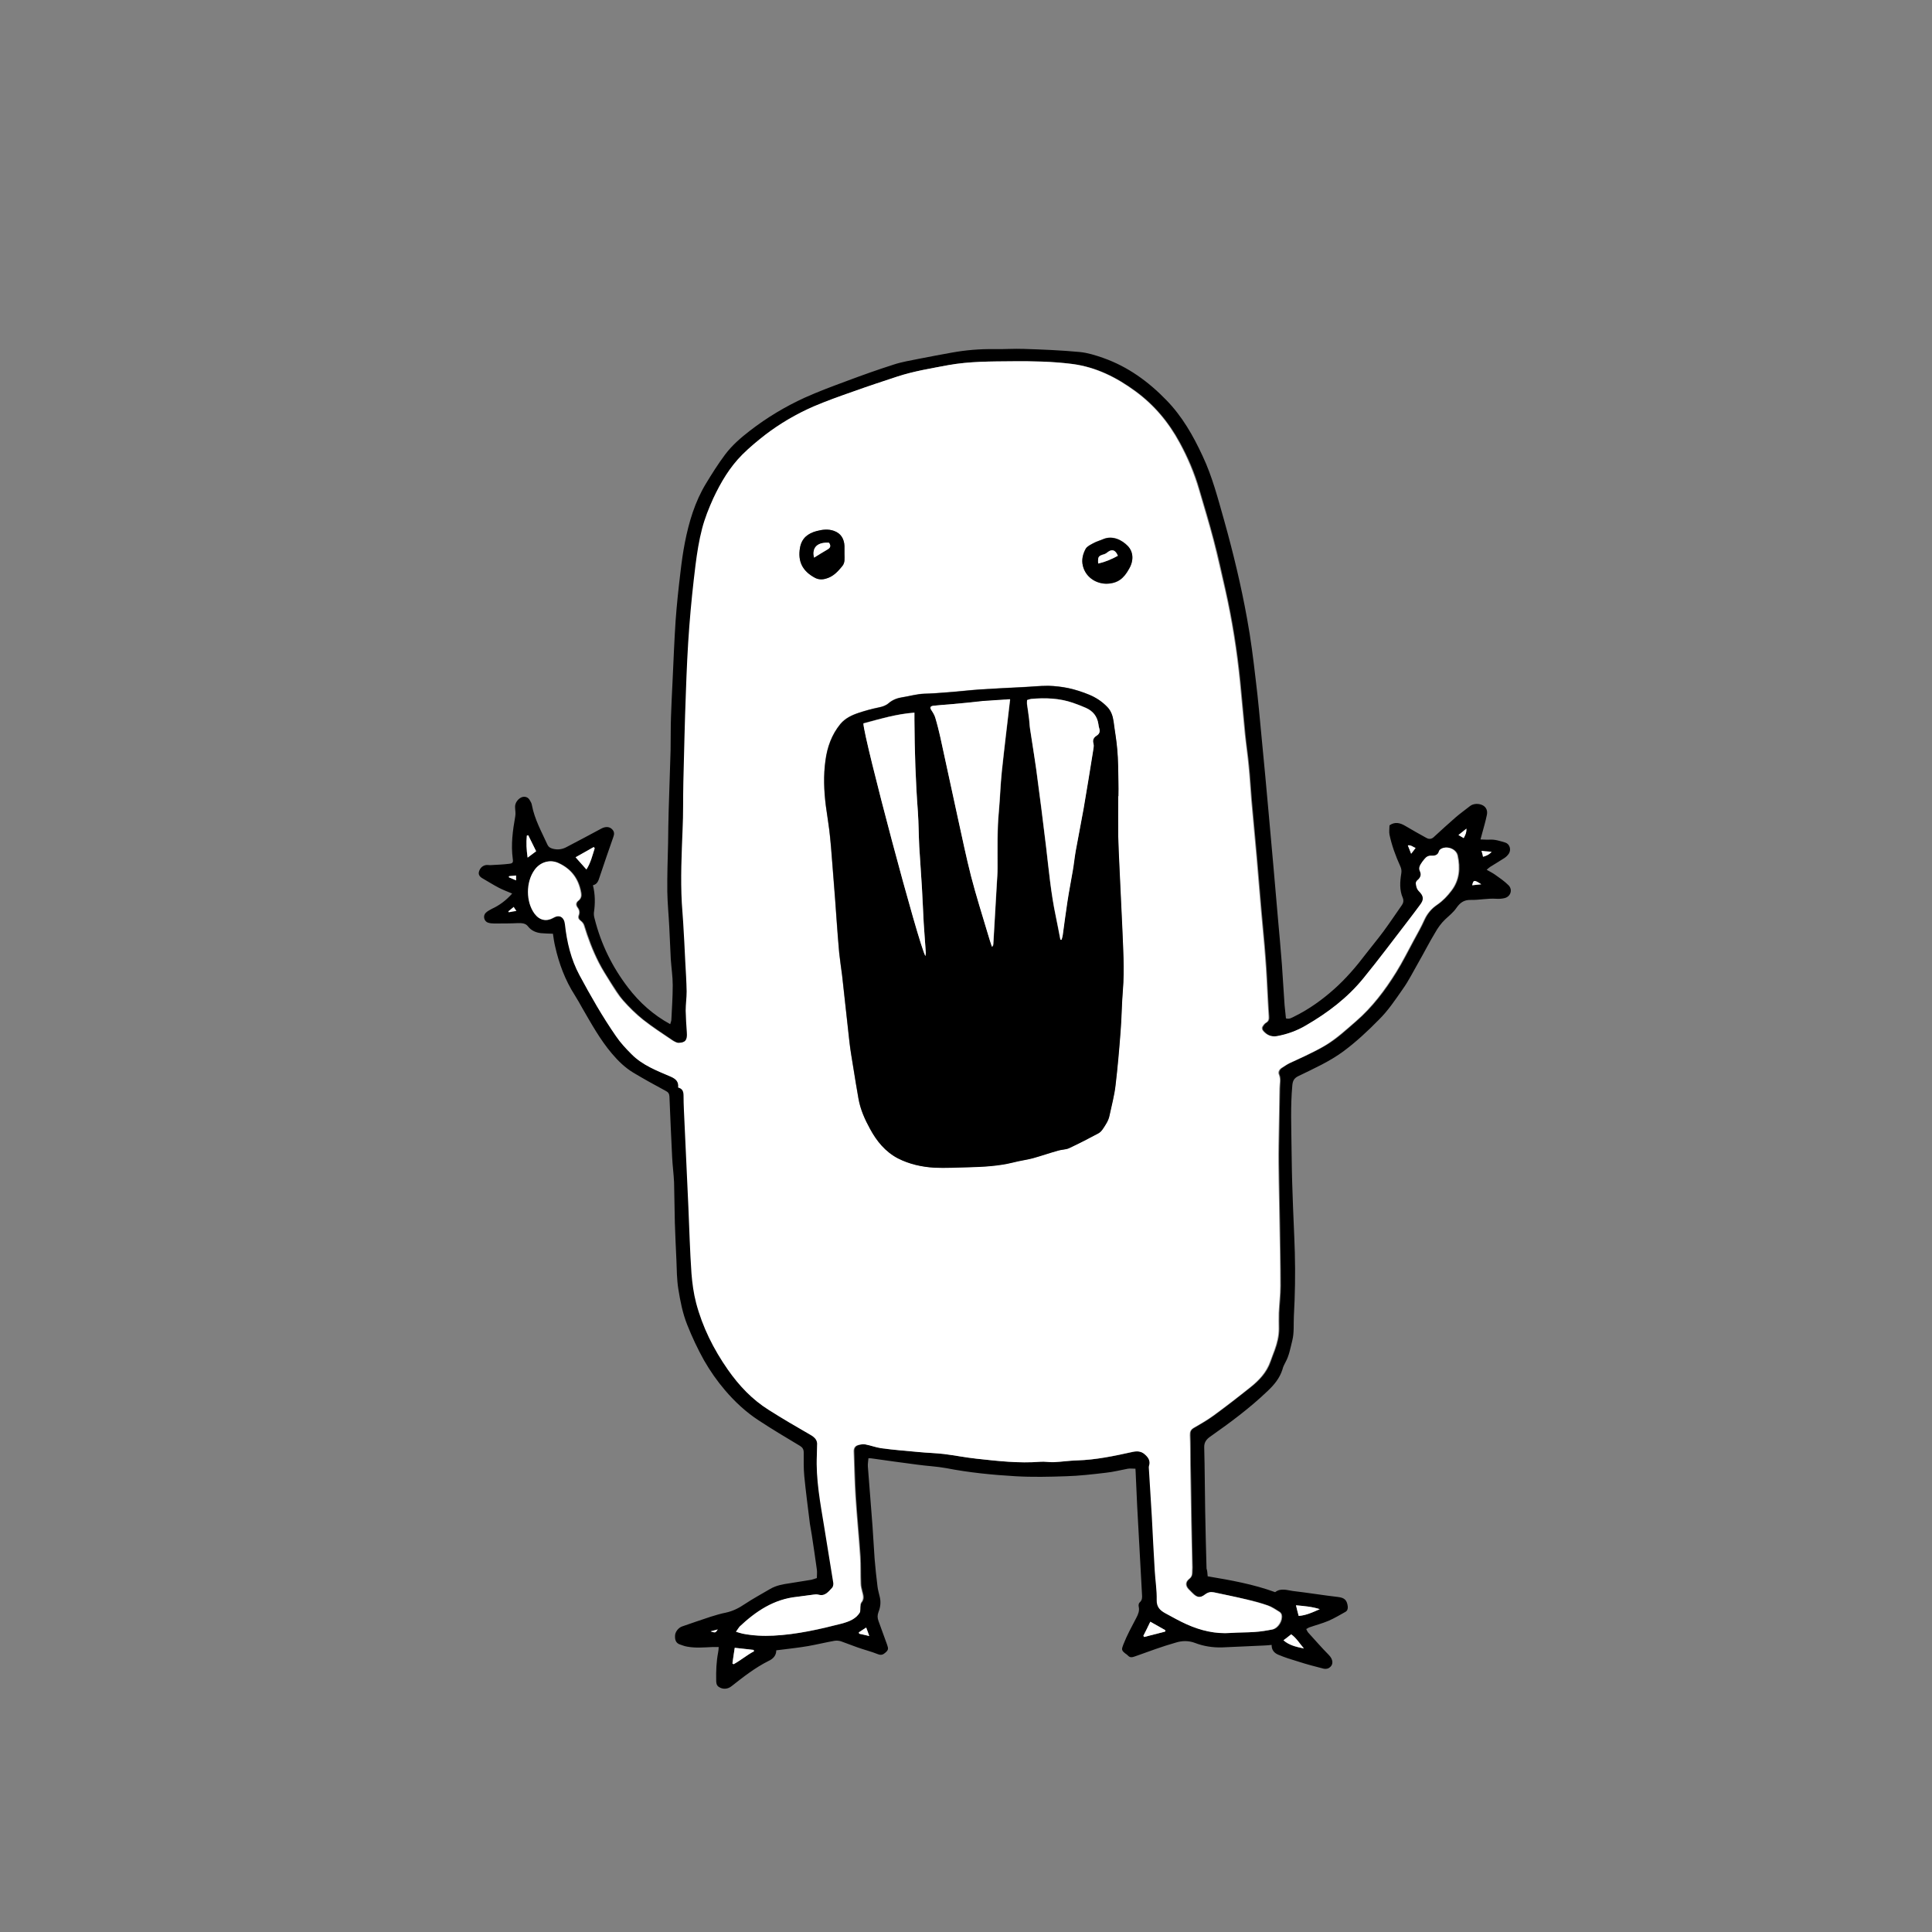 <svg id="Layer_1" xmlns="http://www.w3.org/2000/svg" viewBox="0 0 1000 1000">
    <rect x="0" y="0" width="1000" height="1000" fill="#808080" stroke="none"/>
    <style>
        .st0{fill:#fff}
    </style>
    <path d="M625.1 815.9c12 2 23.7 4.1 34.9 8.2 3-2.3 6.2-1 9.2-.6 7.8.9 15.6 2.2 23.4 3.1 3.3.4 4.6 1.6 5 4.9.1 1.3-.2 2.2-1.2 2.8-2.9 1.6-5.7 3.3-8.7 4.6-3.3 1.4-6.8 2.3-10.2 3.5-.4.2-.8.5-1.4.8.4.7.6 1.4 1.1 1.9 3.5 3.8 6.9 7.8 10.5 11.4 2.4 2.4 2.7 5.2.2 6.8-.7.5-1.9.6-2.8.4-4.4-1.1-8.9-2.3-13.2-3.7-3.4-1-6.9-2.1-10.2-3.5-2-.8-3.6-2.4-3.5-5.1-1.4.1-2.5.3-3.7.3-7.4.3-14.8.7-22.1 1-4.7.1-9.4-.6-13.8-2.3-3.4-1.3-6.8-1.2-10-.2-7.1 2-14 4.6-21 7.1-1.5.5-2.6.9-3.8-.4-.4-.4-.9-.8-1.4-1.1-2-1.6-1.9-2.1-1-4.5 1.9-4.9 4.4-9.4 6.8-14 .9-1.7 1.7-3.6 1.2-5.7-.2-.7 0-1.8.5-2.2 1.4-1.2 1.3-2.7 1.2-4.1-.8-15.3-1.7-30.5-2.5-45.8-.3-5.9-.5-11.8-.8-17.7 0-.5-.1-1-.1-1.6-1.4 0-2.7-.2-3.9 0-3.8.7-7.6 1.7-11.5 2.1-6.8.8-13.7 1.6-20.5 1.8-8.7.3-17.4.5-26.1 0-12.1-.7-24.1-1.9-36-4.2-4.9-.9-9.9-1.1-14.9-1.8-7.8-1-15.6-2.1-23.4-3.2-.5-.1-1-.1-1.9-.1-.1 1.5-.4 2.8-.3 4.2.8 10.3 1.6 20.5 2.4 30.8.4 5.7.7 11.4 1.1 17.1.4 4.8.9 9.5 1.5 14.3.2 1.8.8 3.7 1.2 5.5.6 2.6.3 5.2-.7 7.7-.6 1.6-.6 3 0 4.6 1.5 4.1 3 8.3 4.5 12.4.7 2 .6 2.6-.8 3.9-1.2 1.1-2.3 1.6-4 .9-3.5-1.4-7.2-2.3-10.8-3.6-2.8-1-5.6-2.1-8.4-3.1-1.1-.3-2.3-.4-3.4-.2-4.5.8-9 1.9-13.5 2.7-4.6.8-9.3 1.3-14 1.9-.8.1-1.6.2-2.5.3 0 2.8-1.8 4.5-4 5.5-7 3.5-13.1 8.3-19.2 13.1-2 1.6-4.6 1.7-6.6.3-1.2-.8-1.3-2.1-1.3-3.5-.1-4.8.1-9.6 1-14.3.2-.8.2-1.6.3-2.8h-3.2c-4.4.2-8.8.6-13.1-.2-1.3-.2-2.5-.7-3.7-1.1-2.2-.7-2.7-2.5-2.6-4.5 0-2 1.7-4.1 3.5-4.8 5-1.7 10-3.5 15-5.1 2.6-.8 5.2-1.6 7.8-2.1 3.7-.8 6.8-2.4 9.9-4.5 4.2-2.8 8.7-5.2 13.1-7.8 3.1-1.8 6.5-2.4 10-2.9 3.7-.6 7.5-1.2 11.2-1.8.9-.2 1.7-.5 2.9-.9 0-1.5.2-3 0-4.4-.8-5.9-1.7-11.8-2.6-17.8-.3-2-.7-3.9-1-5.9-1-8.2-2.1-16.4-2.9-24.6-.4-4.1-.3-8.2-.3-12.3 0-1.6-.6-2.6-1.9-3.4-7.2-4.3-14.4-8.6-21.4-13.2-6.6-4.3-12.4-9.7-17.5-15.7-4.1-4.8-7.7-10-10.8-15.4-3.3-5.9-6.2-12.1-8.7-18.4-2.4-6-3.6-12.3-4.6-18.5-.8-5-.8-10.1-1-15.2-.3-6.4-.6-12.8-.8-19.1-.2-7-.2-14-.4-20.9-.2-4.4-.8-8.7-1-13.1-.5-10.5-1-20.9-1.4-31.4-.1-1.4-.6-2.2-2-2.9-5.6-3-11.2-6.1-16.7-9.4-4.3-2.6-7.8-6-11.1-9.9-6.1-7.2-10.6-15.4-15.3-23.5-1.3-2.3-2.5-4.5-3.9-6.7-5-7.8-8.2-16.4-10.2-25.4-.5-2.1-.8-4.3-1.1-6.4-2.3-.1-4.3-.1-6.2-.3-2.6-.3-5-1.3-6.7-3.5-1.3-1.7-3.2-1.7-5.1-1.7-4.1.2-8.2.2-12.3.2-1.1 0-2.2-.1-3.2-.4-2.1-.6-2.9-3.5-1.3-5.1.9-.9 2.1-1.5 3.2-2.1 3.9-1.8 7.3-4.3 10.5-7.9-2.6-1.1-4.8-1.9-6.9-3-2.9-1.5-5.7-3.3-8.5-4.9-1.4-.8-2.2-1.9-1.8-3.4.5-1.7 1.6-3 3.4-3.4.8-.2 1.6 0 2.4 0 3.3-.2 6.6-.3 9.8-.7 1.9-.2 2.2-.7 1.9-2.6-1-7.4 0-14.7 1.3-22 .3-1.6-.1-3.3-.1-5 0-2.2 1.9-4.5 3.9-5 1.5-.3 2.8.2 3.6 1.5.5.8 1.1 1.8 1.2 2.7 1.4 7.4 5 13.8 8.1 20.6.6 1.2 1.4 1.6 2.7 2 2.7.7 5.1.3 7.4-1 5.9-3.1 11.8-6.2 17.7-9.4 2.2-1.2 4.3-1.1 5.7.4 1.2 1.3 1.1 2.5.5 4.1-2.4 6.9-4.8 13.7-7.1 20.7-.6 1.9-1.2 3.6-3.4 4.1 1.2 4.8 1.2 9.5.5 14.2-.1 1 .1 2.2.4 3.2 3.3 13.1 9.1 24.9 17.3 35.6 5.9 7.7 13 14.1 21.8 18.9.2-.9.6-1.6.6-2.3.3-6 .7-12 .7-17.9 0-4.5-.7-8.9-1-13.4-.3-5.7-.5-11.4-.8-17-.3-6-.9-11.9-1-17.9-.1-8.4.2-16.8.4-25.2.1-5.6.1-11.2.3-16.8.3-10.5.7-21 1-31.4.1-5.7 0-11.4.2-17.1.2-6.1.5-12.2.8-18.2.5-10.6.9-21.2 1.6-31.7.6-8.4 1.5-16.7 2.5-25 .6-5.2 1.3-10.3 2.3-15.4 2.1-10.7 5.2-21.1 10.9-30.5 3.1-5.1 6.3-10.2 9.9-15 3.6-4.8 8.1-8.7 12.9-12.4 8.8-6.8 18.3-12.5 28.4-17.1 7.1-3.2 14.4-5.9 21.7-8.6 8-3 16.1-5.9 24.3-8.5 4.2-1.4 8.7-2.1 13.1-3 5.7-1.1 11.3-2.2 17-3.2 7.2-1.3 14.4-1.9 21.8-1.8 5.2.1 10.4-.3 15.5-.1 9.6.3 19.3.7 28.9 1.6 4.1.4 8.2 1.7 12.2 3.1 12.7 4.5 23.3 12.2 32.6 21.8 8.2 8.4 13.9 18.4 18.8 29 5 10.6 7.9 22 11.1 33.2 4.7 16.8 8.8 33.8 11.9 51 1.9 10.3 3.2 20.7 4.4 31.1 1.3 10.4 2.2 20.8 3.2 31.3 1.2 12.5 2.4 25 3.5 37.6 1.7 18.5 3.3 37 4.9 55.5.7 7.8 1.4 15.5 2 23.3.5 7.1.9 14.2 1.4 21.2.2 2.3.5 4.5.7 6.8 1.8.6 3.1-.4 4.4-1 7.5-3.7 14.2-8.5 20.4-14 6.2-5.5 11.6-11.8 16.6-18.4 3-3.9 6.1-7.6 9-11.5 3.3-4.5 6.4-9.1 9.6-13.7.8-1.1 1-2.4.5-3.7-1.8-4.1-1.5-8.4-.8-12.7.2-1.3.1-2.4-.5-3.7-2.4-5.3-4.4-10.7-5.6-16.4-.3-1.5 0-3.1 0-4.8 2.8-2 5.5-1.3 8.2.3 3.6 2.1 7.2 4.2 10.9 6.2 1.6.9 2.9.5 4-.6 3.7-3.4 7.3-6.7 11.1-10 2.4-2.1 5-3.9 7.5-5.9 1.6-1.3 4.6-1.5 6.7-.3 1.9 1.1 2.4 3 2 4.9-.7 3.4-1.7 6.8-2.6 10.1-.2.7-.4 1.5-.7 2.6 1.7 0 3.2.2 4.6.1 2.9-.2 5.5.7 8.2 1.5 2.3.7 3.2 3.6 1.9 5.7-.6.9-1.4 1.7-2.3 2.3-2.4 1.6-4.9 3-7.4 4.6-.6.4-1 .8-1.8 1.5 1.6.9 3 1.6 4.3 2.5 2.4 1.7 4.9 3.4 7 5.5 2.3 2.3 1.1 6-2.2 6.7-1.4.3-2.8.4-4.2.3-4.4-.3-8.8.7-13.1.6-3.7-.1-5.7 1.6-7.5 4.2-1.6 2.3-3.8 4-5.8 5.9-2.1 2-3.8 4.4-5.2 6.9-3.1 5.1-5.8 10.5-8.8 15.7-2.6 4.5-4.9 9.2-7.9 13.4-3.9 5.6-7.7 11.3-12.5 16-5.7 5.8-11.7 11.4-18.3 16.3-7.2 5.3-15.3 8.9-23.3 12.8-2.3 1.1-2.9 2.6-3.1 4.8-1 10.9-.5 21.8-.4 32.7.1 7.5.2 15 .5 22.5.3 10.5.9 21 1.2 31.4.3 11 .1 22-.5 32.9-.2 4.2.2 8.4-.8 12.5-1 3.9-1.6 7.8-3.6 11.4-.6 1.1-1.2 2.3-1.5 3.6-1.4 4.5-4.3 8-7.7 11.2-9.2 8.8-19.3 16.3-29.7 23.6-2 1.4-3.2 3-3.1 5.6.3 11 .3 22 .5 33 .2 9.9.4 19.8.7 29.7.3.8.5 2.2.6 4zm-179.9 18.4c.2-1.6 0-3.6.8-4.7 1.7-2 1-3.9.5-5.9-.3-1.3-.7-2.7-.7-4-.2-4.7 0-9.4-.3-14.1-.7-10.4-1.8-20.7-2.4-31.1-.5-7.8-.6-15.5-.9-23.3-.1-1.6.7-2.8 2.2-3.2 1.2-.3 2.6-.6 3.7-.4 2.8.5 5.6 1.6 8.4 2 6.5.8 13.1 1.4 19.7 2 4.3.4 8.6.5 12.8 1 5.5.7 11 1.8 16.6 2.4 11 1.2 22 2.5 33.2 1.6 2.4-.2 4.8.4 7.1.2 4-.2 7.9-.8 11.9-.9 9.7-.3 19.2-2.3 28.7-4.4 2.3-.5 4.3-.4 6.2 1.1 2 1.6 3.4 3.4 2.4 6.2-.2.6-.1 1.4 0 2.1.5 8.2 1 16.3 1.5 24.5.5 9.3 1 18.6 1.5 27.8.3 5 1.2 10 1 14.9-.1 3.7 1.7 5.5 4.4 6.9 3.7 2 7.3 4.1 11.2 5.8 7.2 3.2 14.7 5 22.7 4.4 4.1-.3 8.2-.2 12.3-.5 3.1-.2 6.1-.7 9.2-1.3 2.9-.6 5.3-4.5 4.7-7.5-.1-.6-.6-1.3-1.1-1.6-1.9-1.2-3.8-2.6-6-3.3-3.6-1.3-7.2-2.3-10.9-3.1-5.6-1.3-11.3-2.4-17-3.7-1.6-.3-2.9-.2-4.4 1-2.7 2.1-4.4 1.7-6.8-.7-.6-.6-1.3-1.2-1.9-1.9-1.7-1.8-1.8-3.8.2-5.3 1-.8 1.5-1.8 1.6-3 0-1 .1-2 .1-3-.2-7.9-.4-15.8-.5-23.7l-.3-18.6c-.1-3.8-.1-7.5-.2-11.3-.1-5 0-10-.2-14.9-.1-1.7.3-2.8 1.9-3.7 3.5-2 7.1-4.1 10.4-6.5 6.4-4.7 12.7-9.6 19-14.6 4.5-3.6 8.4-7.7 10.3-13.3.7-2 1.4-3.9 2.2-5.9 1.3-3.6 2.2-7.2 2.2-11.1 0-2.7-.1-5.4 0-8.1.2-4.7.8-9.3.8-14 0-10.7-.3-21.4-.4-32.1-.1-7.3-.3-14.6-.4-21.9-.1-6.2-.2-12.4-.1-18.6.1-9.9.4-19.8.5-29.7 0-2.4.7-4.7-.3-7.1-.5-1.2.1-2.6 1.3-3.4 1.3-.9 2.6-1.8 4.1-2.5 2.8-1.4 5.6-2.6 8.4-3.9 3.5-1.7 7-3.4 10.3-5.4 5.8-3.4 10.6-8 15.7-12.4 8.4-7.3 15-16 20.8-25.4 3.3-5.3 6.1-11 9.1-16.5 1.9-3.5 3.9-7 5.5-10.6 1.5-3.3 3.7-5.9 6.6-7.8 2.9-2 5.3-4.5 7.4-7.3 4.2-5.5 4.6-11.8 3.2-18.2-.8-3.6-5.9-5.3-8.8-3.2-.3.2-.6.6-.7.9-.5 2.2-2.1 2.6-3.9 2.4-1.6-.1-2.7.6-3.6 1.7-.8.9-1.4 1.9-2.1 2.9-.7 1-1 2.1-.3 3.4.9 1.9.3 3.4-1.3 4.7-.5.4-.9 1.2-.8 1.7.1 1.4.4 2.9 1.6 4 2.6 2.5 2.6 4.4.4 7.3-2 2.5-3.8 5.1-5.8 7.7-7.7 10-15.3 20.2-23.3 30-8.2 10.1-18.5 17.9-29.7 24.4-4.7 2.7-9.7 4.6-15.1 5.6-3 .5-5.3-.5-7.2-2.7-.7-.8-.7-1.6-.2-2.5.4-.6 1-1.4 1.6-1.7 1.4-.8 1.6-1.9 1.5-3.3-.2-2.8-.4-5.6-.5-8.4-.4-7.4-.7-14.8-1.3-22.1-.6-8.3-1.5-16.5-2.2-24.8-.8-9-1.5-18.1-2.3-27.2-.9-9.8-1.8-19.7-2.7-29.5-.5-5.9-.8-11.8-1.4-17.6-.5-5.5-1.4-10.9-1.9-16.3-.9-9.1-1.7-18.3-2.6-27.4-1.6-15.9-4.1-31.7-7.6-47.3-2-8.7-3.8-17.4-6.1-25.9-2.3-8.8-4.9-17.5-7.5-26.2-2.4-8.5-5.9-16.6-10.1-24.3-5.7-10.5-13.2-19.5-22.9-26.6-9.8-7.2-20.4-12.5-32.6-14.1-10.2-1.3-20.5-1.5-30.8-1.4-11.2.1-22.4 0-33.4 2-8.8 1.6-17.7 3-26.3 5.9-7.6 2.5-15.2 5-22.7 7.7-7 2.5-13.9 4.9-20.7 7.8-8.9 3.9-17.3 8.8-25 14.7-4.1 3.1-8.1 6.5-11.8 10.2-6.5 6.5-11.2 14.3-15 22.6-2.4 5-4.4 10.3-5.8 15.7-1.6 6.2-2.7 12.5-3.4 18.8-1.3 10.5-2.4 21-3.2 31.6-.9 11.6-1.4 23.1-1.8 34.7-.6 15.4-.9 30.8-1.3 46.1-.2 8.2 0 16.4-.4 24.6-.6 12.7-1.2 25.3-.4 38 .2 3.3.5 6.6.7 9.9.4 6.9.7 13.8 1.1 20.6.3 5.1.6 10.2.7 15.3 0 3.3-.5 6.6-.5 9.9 0 3.8.3 7.6.6 11.3.3 4.1-.8 5.2-4.1 5.4-1.1.1-2.3-.6-3.3-1.2-5.2-3.5-10.5-7-15.4-10.8-3.7-3-7.2-6.4-10.3-9.9-2.5-2.8-4.4-6.2-6.5-9.3-2.1-3.4-4.3-6.7-6.1-10.3-3.2-6.2-5.6-12.8-7.7-19.5-.3-.9-1-1.7-1.7-2.2-1.1-.8-1.4-1.7-1-2.8.6-1.6.3-2.9-.7-4.2-.9-1.3-.7-2.5.5-3.4 1.4-1.1 1.6-2.5 1.4-4-1.2-7.2-5-12.4-11.7-15.5-4.5-2.1-9.4-.3-12.2 3.5-4.6 6.3-4.7 16.6 0 22.8 2.6 3.4 6 4.2 9.7 2 3.1-1.8 5.6-.3 6 3.4 1 9.2 3.1 18.1 7.5 26.3 5.8 10.8 11.9 21.5 18.9 31.6 2.3 3.3 5.1 6.4 8 9.3 5.7 5.8 13.2 8.6 20.4 11.7 2.7 1.2 4.1 2.6 3.8 5.6 2.3.6 2.8 2.1 2.8 4.3 0 4.7.3 9.4.5 14.1.7 14.5 1.3 28.9 2 43.4.5 11.5.9 23 1.6 34.4.3 5.2 1 10.4 2.4 15.3 3.4 12.4 9.1 23.9 16.4 34.5 5.8 8.3 12.6 15.5 21.2 20.9 7.1 4.4 14.3 8.7 21.6 12.9 2.2 1.3 3.7 2.6 3.4 5.4-.2 1.7-.1 3.3-.1 5-.5 12.6 1.9 24.9 3.8 37.2 1.6 9.7 3.2 19.3 4.7 29 .1.8 0 2-.6 2.5-1.9 2-3.7 4.6-7.2 3.6-.8-.2-1.8-.1-2.7 0-2.8.3-5.5.8-8.3 1.1-12 1.2-21.2 7.5-29.7 15.4-.7.6-1.1 1.5-1.9 2.7 1.5.4 2.5.8 3.5 1 5.2 1 10.5 1.2 15.8 1 12.1-.6 23.9-3.3 35.6-6.3 3.2-1 7-2.4 9-6zM307.8 439.1c-.1-.2-.3-.4-.4-.6-3.1 1.7-6.2 3.5-9.4 5.3 2 2.3 3.7 4.2 5.6 6.3 2.2-3.6 3.1-7.4 4.2-11zm82.4 415.6c-.1-.2-.1-.5-.2-.7-3.2-.4-6.3-.7-9.7-1.1-.5 2.9-.8 5.5-1.2 8.1.2.1.4.3.6.4 3.6-2 6.8-4.7 10.5-6.7zm201.6-8c.1.2.3.4.4.6 3.6-.9 7.3-1.9 10.9-2.8 0-.2.1-.5.1-.7-2.5-1.4-5-2.8-7.8-4.4-1.2 2.6-2.4 4.9-3.6 7.3zm91.3-13.8c-4-1.3-8-1.6-12.3-2 .5 2.1.9 3.7 1.4 5.5 3.9-.3 7.3-1.9 10.9-3.5zm-8.2 20.4c-2.1-2.5-3.8-5.4-6.5-7.3-1.4 1.1-2.6 2.1-4 3.1 3.1 2.7 6.7 3.4 10.5 4.2zm-401.5-421c-.2.1-.4.1-.7.2-.3 3.7-.2 7.4.4 11.4 1.7-1.3 3-2.3 4.4-3.3-1.4-2.8-2.8-5.6-4.1-8.3zM450 846.8c-.7-1.8-1.1-2.9-1.6-4.3-1.5 1-2.6 1.7-3.8 2.5.1.2.1.5.2.7 1.5.2 3 .6 5.2 1.1zm304.9-414.6c1.1.7 1.9 1.1 2.7 1.6.8-1.5 1.5-2.8 1.4-4.9-1.4 1.2-2.6 2.1-4.1 3.3zm-24.5 9.7c1-1.3 1.6-2 2.3-3-1.4-.5-2.3-1.6-4-1.4.5 1.5 1 2.6 1.7 4.4zm36.3 15.8c-3.7-2.4-4.1-2.4-4.7.5 1.6-.1 2.9-.3 4.7-.5zm-503.2-4.2c0 .2-.1.4-.1.5 1.1.5 2.3 1 3.7 1.6v-2.5c-1.4.2-2.5.3-3.6.4zm108 389.9c-1 .3-2 .5-3.7 1 2.5.8 2.5.8 3.7-1z"/>
    <path class="st0" d="M445.2 834.3c-1.9 3.6-5.7 5-9.4 6-11.7 3-23.5 5.7-35.6 6.3-5.3.3-10.6 0-15.8-1-1-.2-2.1-.6-3.5-1 .8-1.1 1.3-2 1.9-2.7 8.4-7.9 17.7-14.2 29.7-15.4 2.8-.3 5.5-.8 8.3-1.1.9-.1 1.9-.3 2.7 0 3.5 1 5.3-1.6 7.2-3.6.5-.5.7-1.7.6-2.5-1.5-9.7-3.2-19.3-4.7-29-2-12.3-4.4-24.6-3.8-37.2.1-1.7 0-3.4.1-5 .3-2.7-1.2-4.1-3.4-5.4-7.3-4.2-14.5-8.4-21.6-12.9-8.6-5.4-15.4-12.6-21.2-20.9-7.4-10.6-13.1-22-16.4-34.5-1.3-5-2-10.2-2.4-15.3-.8-11.5-1.1-22.9-1.6-34.4-.7-14.5-1.3-28.9-2-43.4-.2-4.7-.5-9.4-.5-14.1 0-2.2-.5-3.7-2.8-4.3.3-3-1.1-4.4-3.8-5.6-7.2-3.1-14.7-5.9-20.4-11.7-2.9-2.9-5.7-5.9-8-9.3-7-10.1-13.1-20.8-18.9-31.6-4.4-8.2-6.5-17.1-7.5-26.3-.4-3.7-2.9-5.2-6-3.4-3.7 2.1-7.1 1.4-9.7-2-4.6-6.2-4.6-16.5 0-22.8 2.7-3.8 7.6-5.6 12.2-3.5 6.8 3.1 10.5 8.3 11.7 15.5.3 1.6 0 2.9-1.4 4-1.2.9-1.4 2.2-.5 3.4 1 1.3 1.3 2.6.7 4.2-.4 1.1-.1 2 1 2.8.7.5 1.4 1.4 1.7 2.2 2 6.7 4.5 13.2 7.7 19.5 1.8 3.5 4 6.9 6.1 10.3 2 3.2 4 6.5 6.5 9.3 3.2 3.6 6.6 7 10.3 9.9 4.9 3.9 10.2 7.3 15.4 10.8 1 .6 2.2 1.3 3.3 1.2 3.3-.2 4.4-1.4 4.1-5.4-.3-3.8-.5-7.6-.6-11.3 0-3.3.5-6.6.5-9.9-.1-5.1-.4-10.2-.7-15.3-.3-6.9-.7-13.8-1.1-20.6-.2-3.3-.5-6.6-.7-9.9-.7-12.7-.1-25.3.4-38 .4-8.2.2-16.4.4-24.6.4-15.4.7-30.8 1.3-46.1.4-11.6.9-23.2 1.8-34.7.8-10.5 1.9-21.1 3.2-31.6.8-6.3 1.8-12.7 3.4-18.8 1.4-5.4 3.5-10.6 5.8-15.7 3.9-8.3 8.5-16.1 15-22.6 3.7-3.7 7.7-7 11.8-10.2 7.7-5.9 16.1-10.8 25-14.7 6.8-2.9 13.8-5.4 20.7-7.8 7.5-2.7 15.1-5.2 22.7-7.7 8.6-2.8 17.5-4.2 26.3-5.9 11.1-2 22.3-1.9 33.4-2 10.3-.1 20.6.1 30.8 1.4 12.2 1.6 22.8 6.9 32.6 14.1 9.7 7.1 17.2 16 22.9 26.6 4.2 7.7 7.6 15.8 10.1 24.3 2.5 8.7 5.2 17.4 7.5 26.2 2.2 8.6 4.1 17.3 6.1 25.9 3.5 15.6 6 31.4 7.6 47.3.9 9.1 1.7 18.3 2.6 27.4.6 5.5 1.4 10.9 1.9 16.3.6 5.9.9 11.7 1.4 17.6.9 9.8 1.8 19.7 2.7 29.5.8 9 1.5 18.1 2.3 27.2.7 8.3 1.6 16.5 2.2 24.8.6 7.4.9 14.7 1.3 22.1.2 2.8.3 5.6.5 8.4.1 1.4-.1 2.5-1.5 3.3-.7.4-1.2 1.1-1.6 1.7-.6.8-.5 1.6.2 2.5 1.9 2.2 4.2 3.2 7.2 2.7 5.4-1 10.4-2.8 15.1-5.6 11.2-6.5 21.5-14.3 29.7-24.4 8-9.8 15.6-20 23.3-30 2-2.5 3.8-5.1 5.8-7.7 2.3-2.9 2.2-4.7-.4-7.3-1.2-1.2-1.4-2.6-1.6-4-.1-.5.4-1.4.8-1.7 1.6-1.3 2.2-2.8 1.3-4.7-.6-1.3-.3-2.3.3-3.4.6-1 1.3-2 2.1-2.9.9-1.1 1.9-1.8 3.6-1.7 1.7.1 3.4-.3 3.9-2.4.1-.3.4-.7.7-.9 2.9-2.1 8-.4 8.8 3.2 1.4 6.5 1 12.7-3.2 18.2-2.1 2.8-4.5 5.3-7.4 7.3-2.8 1.9-5.1 4.5-6.6 7.8-1.6 3.6-3.6 7.1-5.5 10.6-3 5.5-5.8 11.2-9.1 16.5-5.8 9.3-12.4 18.1-20.8 25.4-5.1 4.4-10 8.9-15.7 12.4-3.3 2-6.8 3.7-10.3 5.4-2.8 1.4-5.6 2.6-8.4 3.9-1.4.7-2.7 1.7-4.1 2.5-1.2.8-1.9 2.1-1.3 3.4 1 2.4.3 4.7.3 7.1-.1 9.9-.4 19.8-.5 29.7-.1 6.2 0 12.4.1 18.6.1 7.3.3 14.6.4 21.9.2 10.7.4 21.4.4 32.1 0 4.7-.6 9.3-.8 14-.1 2.7 0 5.4 0 8.1 0 3.8-.9 7.5-2.2 11.1-.7 2-1.5 3.9-2.2 5.9-2 5.6-5.8 9.7-10.3 13.3-6.2 5-12.6 9.9-19 14.6-3.3 2.4-6.8 4.4-10.4 6.5-1.5.9-1.9 1.9-1.9 3.7.2 5 .2 10 .2 14.9.1 3.8.1 7.5.2 11.3l.3 18.6c.2 7.9.4 15.8.5 23.7 0 1-.1 2-.1 3 0 1.3-.5 2.2-1.6 3-1.9 1.6-1.9 3.5-.2 5.3.6.6 1.3 1.2 1.9 1.9 2.4 2.5 4.1 2.8 6.8.7 1.5-1.1 2.8-1.3 4.4-1 5.7 1.2 11.3 2.3 17 3.7 3.7.9 7.4 1.9 10.9 3.1 2.1.8 4 2.1 6 3.3.5.3 1 1 1.1 1.6.6 2.9-1.8 6.8-4.7 7.5-3 .6-6.1 1.1-9.2 1.3-4.1.3-8.2.2-12.3.5-8 .6-15.5-1.2-22.7-4.4-3.8-1.7-7.5-3.8-11.2-5.8-2.7-1.5-4.5-3.2-4.4-6.9.1-5-.7-9.9-1-14.9-.6-9.3-1-18.6-1.5-27.8-.5-8.2-1-16.3-1.5-24.5 0-.7-.2-1.5 0-2.1.9-2.8-.5-4.6-2.4-6.2-1.8-1.5-3.9-1.6-6.2-1.1-9.5 2.1-18.9 4.1-28.7 4.4-4 .1-7.9.7-11.9.9-2.4.1-4.8-.4-7.1-.2-11.1.9-22.1-.4-33.2-1.6-5.5-.6-11-1.7-16.6-2.4-4.3-.5-8.6-.6-12.8-1-6.6-.6-13.1-1.1-19.7-2-2.8-.4-5.6-1.5-8.4-2-1.2-.2-2.6 0-3.7.4-1.5.4-2.2 1.5-2.2 3.2.3 7.8.4 15.6.9 23.3.7 10.4 1.7 20.7 2.4 31.1.3 4.7.1 9.4.3 14.1 0 1.4.4 2.7.7 4 .5 2 1.2 3.8-.5 5.9-.5 1.1-.2 3.1-.4 4.7zM578.7 412h.1c0-2.5.1-5 0-7.5-.1-5.6-.1-11.2-.6-16.7-.4-4.9-1.3-9.7-1.9-14.5-.4-2.8-1.3-5.5-3.3-7.5-2.6-2.7-5.6-4.7-9.1-6.2-3.6-1.5-7.3-2.7-11-3.5-3.4-.7-6.9-1.1-10.4-1.2-4.5 0-9 .5-13.4.7-7.4.4-14.8.7-22.1 1.2-5.7.4-11.3 1.1-17 1.5-3.8.3-7.7.6-11.6.7-3.7.1-7.4 1.2-11.2 1.8-2.7.4-5.2 1.3-7.3 3.1-1.5 1.3-3.2 1.8-5.1 2.2-3.4.7-6.8 1.6-10.1 2.7-3.7 1.2-7.2 2.8-9.8 5.9-4.5 5.5-6.8 12-7.7 18.8-1.1 7.8-.8 15.7.2 23.6.7 5.4 1.7 10.9 2.2 16.3.7 6.8 1.1 13.7 1.7 20.6.6 7.6 1.2 15.1 1.7 22.7.4 5.5.8 10.9 1.3 16.4.4 3.9 1 7.7 1.5 11.6 1.3 11.5 2.5 23 3.8 34.5.5 4.5 1.3 8.9 2 13.3.9 5.4 1.7 10.8 2.7 16.2 1 5.6 3.3 10.7 6 15.6 3.4 6.3 7.9 11.8 14.4 15.2 5.9 3 12.3 4.4 18.7 4.8 5.9.3 11.8-.1 17.6-.2 7.9-.2 15.7-.6 23.4-2.5 3.4-.9 6.8-1.3 10.2-2.2 4.3-1.2 8.6-2.7 12.9-3.9 1.9-.6 4.1-.5 5.8-1.3 5.1-2.4 10.2-5 15.2-7.7.9-.5 1.7-1.4 2.3-2.3 1.4-2.1 2.9-4.3 3.4-6.9 1.1-5.2 2.5-10.3 3.1-15.5 1.1-9.2 1.9-18.5 2.6-27.7.6-7.2.6-14.4 1.2-21.5 1-10.9.2-21.7-.3-32.6-.3-6.4-.6-12.8-.9-19.1-.2-4.3-.4-8.6-.6-12.8-.2-5-.5-9.9-.6-14.9-.1-7.2 0-14.2 0-21.2zM437.1 286.2v-3.6c-.2-3.7-1.8-6.5-5.4-7.8-3-1.1-6.1-.7-9.1.1-4.4 1.2-7.6 3.6-8.5 8.5-1.3 7.2 1.3 12.2 7.6 15.6 1.8 1 3.8 1.1 5.8.5 3.7-1 6.1-3.6 8.4-6.4 1.6-1.9 1.2-4.1 1.2-6.3v-.6zm135.5 16c6-.1 9.1-2.8 11.8-7.7 2.5-4.3 2.2-8.9-.7-12-2.9-3-7.8-5.6-12.7-3.5-1.6.7-3.2 1.1-4.7 1.9-1.5.8-3.5 1.7-4.3 3-1.5 2.7-2.3 5.8-1.5 8.9 1.3 5.6 6.2 9.3 12.1 9.4z"/>
    <path class="st0" d="M591.8 846.7c.1.2.3.4.4.6 3.6-.9 7.3-1.9 10.9-2.8 0-.2.1-.5.1-.7-2.5-1.4-5-2.8-7.8-4.4-1.2 2.6-2.4 4.9-3.6 7.3z"/>
    <path class="st0" d="M683.1 832.9c-4-1.3-8-1.6-12.3-2 .5 2.1.9 3.7 1.4 5.5 3.9-.3 7.3-1.9 10.9-3.5z"/>
    <path class="st0" d="M668.3 845.9c-1.4 1.1-2.6 2.1-4 3.1 3.2 2.7 6.8 3.4 10.6 4.2-2.2-2.4-3.8-5.3-6.6-7.3z"/>
    <path class="st0" d="M754.9 432.2c1.1.7 1.9 1.1 2.7 1.6.8-1.5 1.5-2.8 1.4-4.9-1.4 1.2-2.6 2.1-4.1 3.3z"/>
    <path class="st0" d="M766.8 440.4c.4 1.3.6 2.1.8 3.1 1.7-.5 3.1-1 4.5-2.6-1.9-.2-3.3-.3-5.3-.5z"/>
    <path class="st0" d="M728.7 437.6c.6 1.4 1 2.5 1.7 4.3 1-1.3 1.6-2 2.3-3-1.5-.5-2.3-1.6-4-1.3z"/>
    <path class="st0" d="M762 458.2c1.5-.2 2.9-.3 4.7-.5-3.7-2.4-4-2.3-4.7.5z"/>
    <path class="st0" d="M307.8 439.1c-1.2 3.6-2 7.4-4.3 10.9-1.9-2.1-3.6-4-5.6-6.3 3.2-1.8 6.3-3.5 9.4-5.3.3.3.4.5.5.7z"/>
    <path class="st0" d="M273.4 432.3c1.3 2.7 2.7 5.4 4.1 8.3-1.3 1-2.6 2-4.4 3.3-.6-4.1-.8-7.7-.4-11.4.2 0 .5-.1.7-.2z"/>
    <path class="st0" d="M263.5 453.5c1.1-.1 2.2-.2 3.6-.3v2.5c-1.4-.6-2.6-1.1-3.7-1.6 0-.2 0-.4.1-.6z"/>
    <path class="st0" d="M263.1 471.7c.9-.7 1.7-1.4 2.8-2.3.4.7.8 1.2 1.4 2.1-1.5.3-2.7.5-4 .7-.1-.2-.1-.3-.2-.5z"/>
    <path class="st0" d="M380.3 852.9c-.5 2.9-.8 5.5-1.2 8.1.2.1.4.3.6.4 3.7-2 6.9-4.8 10.6-6.7-.1-.2-.1-.5-.2-.7-3.3-.4-6.4-.7-9.8-1.1z"/>
    <path class="st0" d="M448.3 842.4c-1.5 1-2.6 1.7-3.8 2.5.1.2.1.5.2.7 1.5.3 3.1.7 5.2 1.2-.6-1.8-1-2.9-1.6-4.4z"/>
    <path class="st0" d="M371.5 843.4c-1 .3-2 .5-3.7 1 2.5.8 2.5.8 3.7-1z"/>
    <path d="M437.1 286.2v-3.6c-.2-3.7-1.8-6.5-5.4-7.8-3-1.1-6.1-.7-9.1.1-4.4 1.2-7.6 3.6-8.5 8.5-1.3 7.2 1.3 12.2 7.6 15.6 1.8 1 3.8 1.1 5.8.5 3.7-1 6.1-3.6 8.4-6.4 1.6-1.9 1.2-4.1 1.2-6.3v-.6zm-8.9-1.7c-2.3 1.3-4.5 2.7-6.9 4.2-1.2-5.2 1.7-8.1 7.7-7.7 1.1 1.5.8 2.6-.8 3.5z"/>
    <path d="M583.7 282.6c-2.9-3-7.8-5.6-12.7-3.5-1.6.7-3.2 1.1-4.7 1.9-1.5.8-3.5 1.7-4.3 3-1.5 2.7-2.3 5.8-1.5 8.9 1.3 5.4 6.2 9.1 12.1 9.2 6-.1 9.1-2.8 11.8-7.7 2.5-4.2 2.3-8.8-.7-11.8zm-15.3 9c-.1-3.6.1-3.9 3.1-4.8.7-.2 1.4-.7 2-1.2 2.2-1.5 3.9-1 5.1 2-3.4 1.8-6.6 3.3-10.2 4z"/>
    <path d="M580.9 479.9c-.3-6.4-.6-12.8-.9-19.1-.2-4.3-.4-8.6-.6-12.8-.2-5-.5-9.9-.6-14.9-.1-7 0-14 0-21h.1c0-2.5.1-5 0-7.5-.1-5.6-.1-11.2-.6-16.7-.4-4.9-1.3-9.7-1.9-14.5-.4-2.8-1.3-5.5-3.3-7.5-2.6-2.7-5.6-4.7-9.1-6.2-3.6-1.5-7.3-2.7-11-3.5-3.4-.7-6.9-1.1-10.4-1.2-4.5 0-9 .5-13.4.7-7.4.4-14.8.7-22.1 1.2-5.7.4-11.3 1.1-17 1.5-3.8.3-7.7.6-11.6.7-3.7.1-7.4 1.2-11.2 1.8-2.7.4-5.2 1.3-7.3 3.1-1.5 1.3-3.2 1.8-5.1 2.2-3.4.7-6.8 1.6-10.1 2.7-3.7 1.2-7.2 2.8-9.8 5.9-4.5 5.5-6.8 12-7.7 18.8-1.1 7.8-.8 15.7.2 23.6.7 5.4 1.7 10.9 2.2 16.3.7 6.8 1.1 13.7 1.7 20.6.6 7.6 1.2 15.1 1.7 22.7.4 5.5.8 10.9 1.3 16.4.4 3.9 1 7.7 1.5 11.6 1.3 11.5 2.5 23 3.8 34.5.5 4.5 1.3 8.9 2 13.3.9 5.4 1.7 10.8 2.7 16.2 1 5.6 3.3 10.7 6 15.6 3.4 6.3 7.9 11.8 14.4 15.2 5.9 3 12.3 4.4 18.7 4.8 5.9.3 11.8-.1 17.6-.2 7.9-.2 15.7-.6 23.4-2.5 3.4-.9 6.8-1.3 10.2-2.2 4.3-1.2 8.6-2.7 12.9-3.9 1.9-.6 4.1-.5 5.8-1.3 5.1-2.4 10.2-5 15.2-7.7.9-.5 1.7-1.4 2.3-2.3 1.4-2.1 2.9-4.3 3.4-6.9 1.1-5.2 2.5-10.3 3.1-15.5 1.1-9.2 1.9-18.5 2.6-27.7.6-7.2.6-14.4 1.2-21.5.9-11.1.1-22-.3-32.8zm-49.3-117.6c.8-.2 1.4-.5 2.1-.6 7.3-.6 14.6-.4 21.6 2 2.3.8 4.7 1.7 6.9 2.7 3.5 1.6 5.7 4.3 6.3 8.2.1.7.2 1.4.4 2.1.6 1.7.3 3-1.4 4.1-1.4.9-2.2 2.1-1.6 4.1.4 1.1 0 2.6-.2 3.8-1.6 9.9-3.2 19.9-4.9 29.8-1.3 7.4-2.7 14.7-4.1 22-.6 3.3-1 6.7-1.5 10.1-.9 5.4-2 10.8-2.8 16.2-.9 5.7-1.6 11.4-2.4 17.2-.1.8-.4 1.6-.6 2.4h-.6c-.8-4.1-1.6-8.2-2.4-12.2-2.5-11.8-3.6-23.9-5-35.8-1.6-13.4-3.3-26.7-5.1-40.1-.9-7-2.1-14-3.2-21-.2-1.7-.3-3.4-.5-5.1-.3-2.6-.8-5.3-1.1-7.9 0-.7.1-1.3.1-2zm-48.4 3c2.7-.3 5.4-.5 8.1-.7 5.9-.5 11.7-1.1 17.6-1.6 4.5-.4 8.9-.6 14-.9-1.5 12.9-3 25.1-4.3 37.4-.7 6.7-.9 13.5-1.5 20.3-.9 9.9-.6 19.7-.7 29.6 0 2.8-.3 5.6-.4 8.4-.6 10.4-1.2 20.7-1.8 31.1 0 .4-.1.8-.7 1.3-.7-2.1-1.4-4.2-2-6.3-3-10-6.1-20-8.8-30.2-2.5-9.7-4.6-19.6-6.7-29.5-3.1-14.1-6.1-28.3-9.2-42.4-.7-3.4-1.6-6.8-2.6-10.1-.4-1.4-1.2-2.7-2-3.9-.9-1.5-.7-2.3 1-2.5zm-9.9 3.5v3.9c.1 15.9.6 31.7 1.8 47.5.4 6 .4 12 .7 17.9.4 7.2 1 14.3 1.4 21.5.4 6 .6 12 .9 17.9.3 5.2.7 10.3 1.1 15.5 0 .4-.1.8-.2 1.7-3.4-5.5-32-113.1-32.1-120.4 8.5-2.2 17-4.8 26.4-5.5z"/>
    <path class="st0" d="M491.2 364.6c-2.7.2-5.4.4-8.1.7-1.7.2-1.9 1-1 2.3.8 1.2 1.6 2.5 2 3.9 1 3.3 1.8 6.7 2.6 10.1 3.1 14.1 6.1 28.3 9.2 42.4 2.2 9.8 4.2 19.7 6.7 29.5 2.6 10.1 5.8 20.1 8.8 30.2.6 2.1 1.3 4.2 2 6.3.5-.5.6-.9.7-1.3.6-10.4 1.2-20.7 1.8-31.1.2-2.8.4-5.6.4-8.4 0-9.9-.3-19.8.7-29.6.6-6.8.8-13.5 1.5-20.3 1.3-12.3 2.8-24.5 4.3-37.4-5.1.3-9.6.6-14 .9-5.8.7-11.7 1.3-17.6 1.8z"/>
    <path class="st0" d="M568.9 376.8c-.2-.7-.3-1.4-.4-2.1-.6-3.9-2.8-6.6-6.3-8.2-2.3-1-4.6-1.9-6.9-2.7-7-2.4-14.3-2.7-21.6-2-.7.1-1.3.3-2.1.6 0 .7-.1 1.3 0 1.9.4 2.6.8 5.3 1.1 7.9.2 1.7.2 3.4.5 5.1 1 7 2.2 14 3.2 21 1.8 13.4 3.5 26.7 5.1 40.1 1.4 12 2.5 24 5 35.8.9 4.1 1.6 8.2 2.4 12.2h.6c.2-.8.5-1.6.6-2.4.8-5.7 1.5-11.5 2.4-17.2.8-5.4 1.9-10.8 2.8-16.2.6-3.3.9-6.7 1.5-10.1 1.3-7.4 2.8-14.7 4.1-22 1.7-9.9 3.3-19.8 4.9-29.8.2-1.3.5-2.7.2-3.8-.6-2 .2-3.2 1.6-4.1 1.6-1 1.9-2.3 1.3-4z"/>
    <path class="st0" d="M477.2 459.7c-.4-7.2-1-14.3-1.4-21.5-.3-6-.3-12-.7-17.9-1.2-15.8-1.7-31.7-1.8-47.5v-3.9c-9.4.7-17.9 3.3-26.4 5.6.1 7.3 28.7 114.9 32.1 120.4.1-.9.2-1.3.2-1.7-.3-5.2-.8-10.3-1.1-15.5l-.9-18z"/>
    <path class="st0" d="M421.4 288.6c2.3-1.4 4.6-2.9 6.9-4.2 1.6-.9 1.9-1.9.8-3.5-6-.4-9 2.5-7.7 7.7z"/>
    <path class="st0" d="M573.5 285.7c-.6.5-1.3 1-2 1.2-3 .9-3.3 1.2-3.1 4.8 3.6-.8 6.9-2.2 10.2-4-1.2-3-3-3.6-5.1-2z"/>
</svg>
